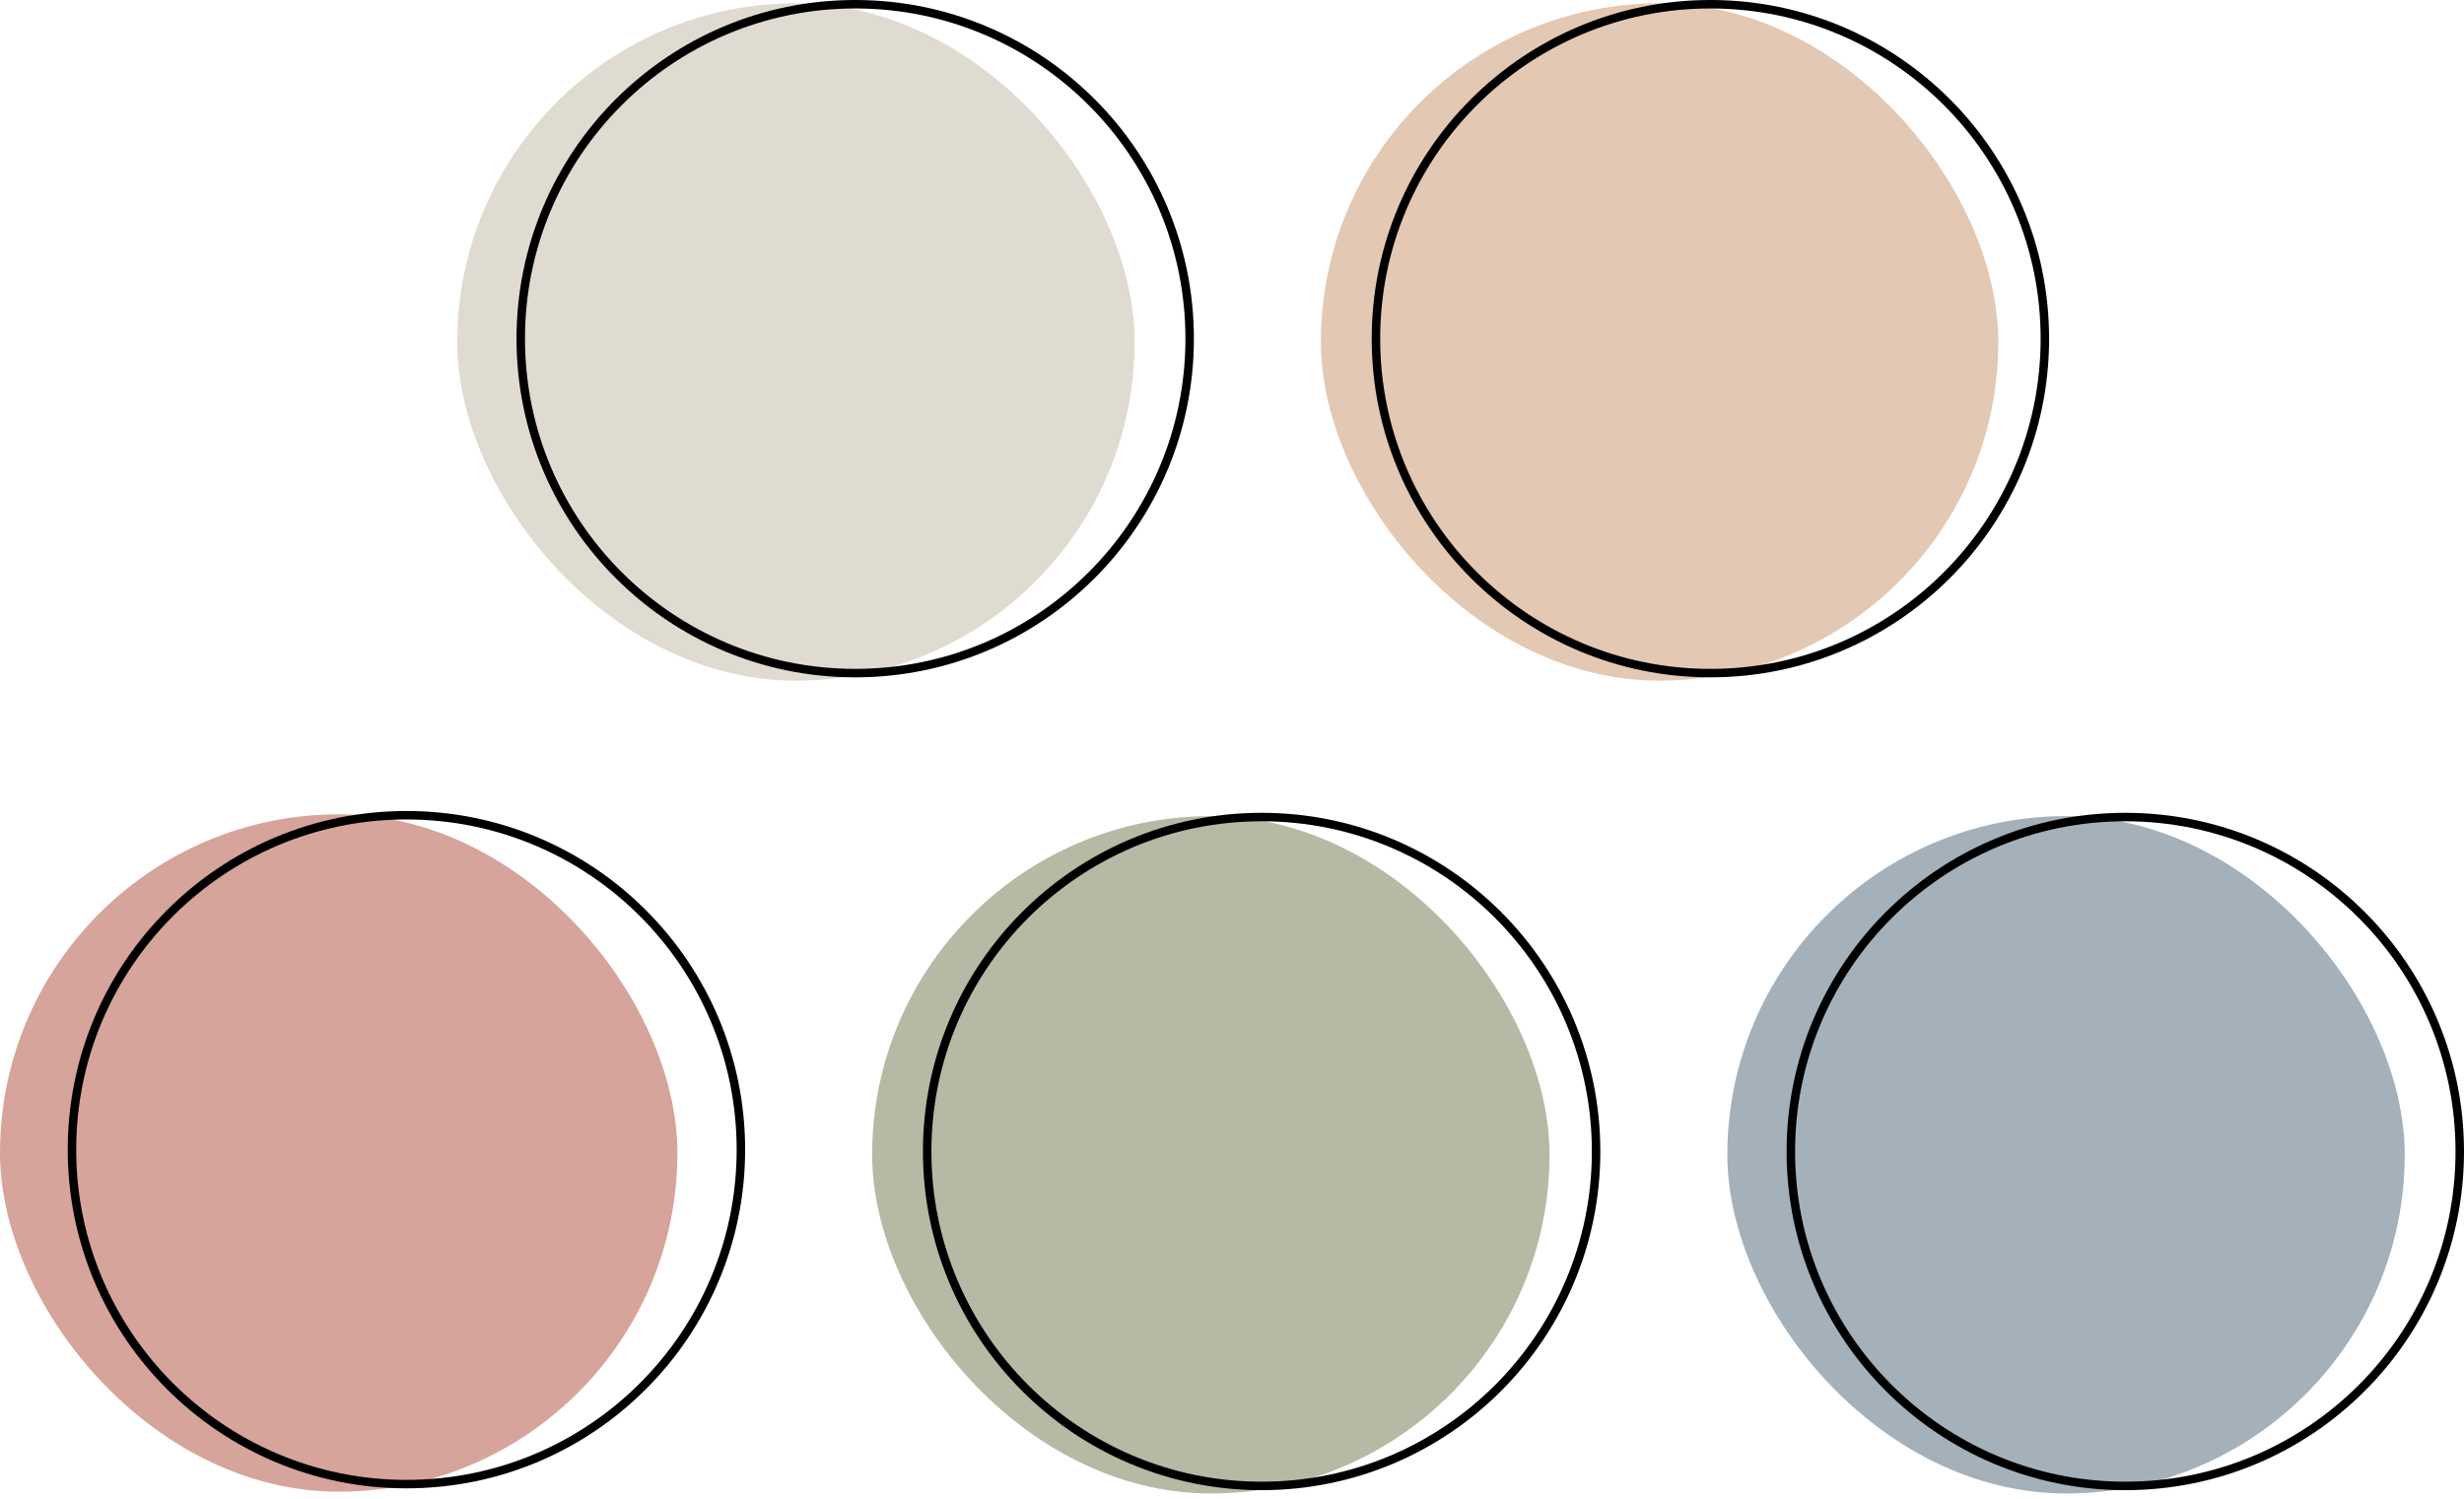 <?xml version="1.0" encoding="UTF-8"?> <svg xmlns="http://www.w3.org/2000/svg" width="291" height="177" viewBox="0 0 291 177" fill="none"><rect y="96.18" width="80" height="80" rx="40" fill="#D6A49B"></rect><circle cx="48" cy="135.785" r="39.5" stroke="black"></circle><rect x="204" y="96.391" width="80" height="80" rx="40" fill="#A4B1BA"></rect><circle cx="251" cy="136" r="39.5" stroke="black"></circle><rect x="54" y="0.391" width="80" height="80" rx="40" fill="#DFDBD0"></rect><circle cx="101" cy="40" r="39.5" stroke="black"></circle><rect x="156" y="0.391" width="80" height="80" rx="40" fill="#E3C8B3"></rect><circle cx="202" cy="40" r="39.5" stroke="black"></circle><rect x="103" y="96.391" width="80" height="80" rx="40" fill="#B6B9A4"></rect><circle cx="149" cy="136" r="39.5" stroke="black"></circle></svg> 